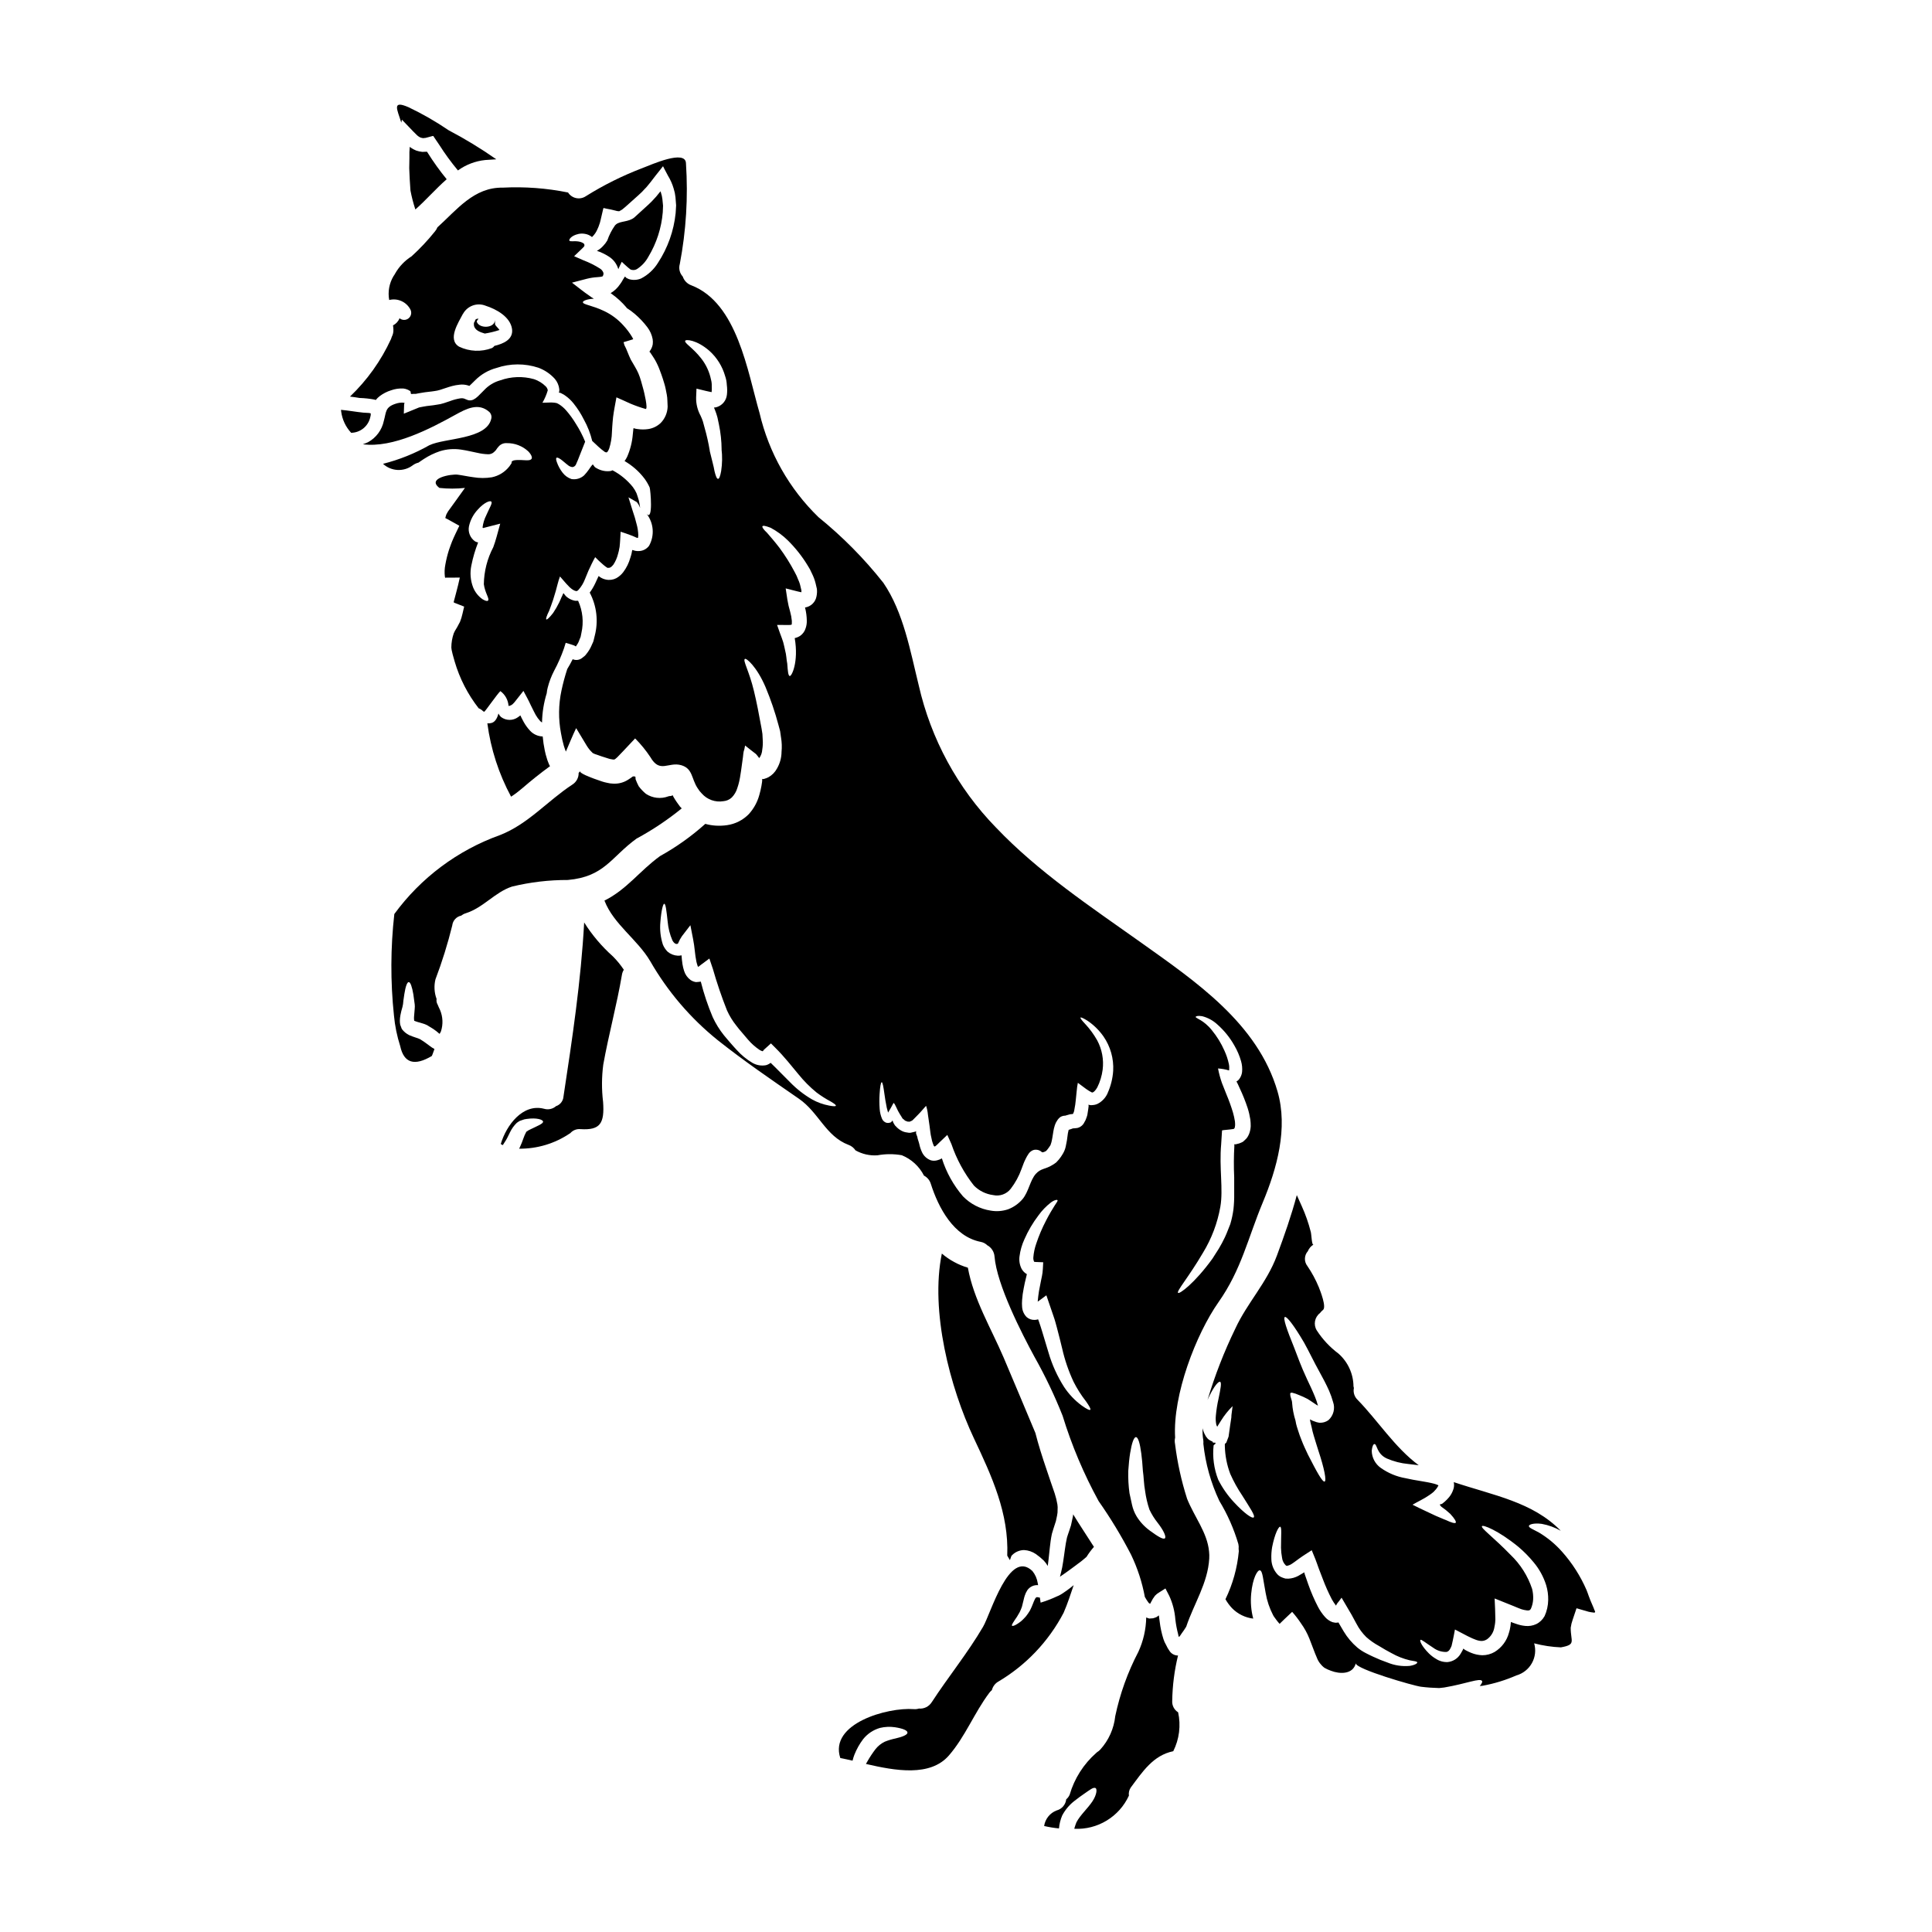 <?xml version="1.0" encoding="UTF-8"?>
<!-- Uploaded to: ICON Repo, www.svgrepo.com, Generator: ICON Repo Mixer Tools -->
<svg fill="#000000" width="800px" height="800px" version="1.1" viewBox="144 144 512 512" xmlns="http://www.w3.org/2000/svg">
 <g>
  <path d="m294.51 377.2c9.695-0.867 11.414-6.051 18.172-10.957h0.004c4.231-2.289 8.242-4.973 11.977-8.008l-0.469-0.496-0.848-1.18c-0.273-0.422-0.57-0.82-0.789-1.238l-0.324-0.594c-0.023 0-0.023 0-0.074 0.047l-0.125 0.098c-0.297 0.148-0.617 0.027-0.941 0.176h0.004c-1.969 0.734-4.172 0.484-5.93-0.676-0.711-0.59-1.352-1.266-1.906-2.008-0.312-0.594-0.586-1.207-0.82-1.832l-0.047-0.691c0-0.027-0.348-0.074-0.375-0.102l-0.219 0.027v-0.004c-0.043 0-0.086 0.008-0.125 0.023l-0.469 0.348c-0.254 0.188-0.516 0.363-0.789 0.52-1.16 0.738-2.519 1.094-3.891 1.02-0.555-0.012-1.102-0.086-1.637-0.223-0.453-0.09-0.902-0.207-1.34-0.348-1.66-0.57-2.699-0.918-4.387-1.66l-0.645-0.324h-0.004c-0.16-0.082-0.316-0.18-0.461-0.285l-0.172-0.125v-0.004c-0.051-0.066-0.094-0.145-0.125-0.223-0.098-0.145-0.121 0.102-0.324 0.246l-0.086 0.105c0.031 1.258-0.613 2.438-1.684 3.102-6.598 4.328-11.703 10.461-19.191 13.383v-0.004c-11.203 4.023-20.945 11.305-27.973 20.91-1.008 8.93-1.043 17.941-0.098 26.879 0.254 2.762 0.812 5.488 1.66 8.133 0.969 4.492 3.762 5.359 8.379 2.606 0.277-0.594 0.449-1.238 0.695-1.836-0.246-0.148-0.57-0.324-0.695-0.422l-0.422-0.301c-0.52-0.371-1.18-0.895-1.609-1.18-0.375-0.246-0.742-0.473-1.117-0.719h0.004c-0.371-0.168-0.75-0.309-1.141-0.422-0.496-0.172-1.043-0.348-1.664-0.617-0.793-0.379-1.484-0.949-2.008-1.66l-0.422-1.117c-0.062-0.344-0.094-0.691-0.098-1.039 0.008-0.5 0.059-1 0.148-1.488 0.145-0.746 0.324-1.484 0.547-2.207 0.066-0.246 0.117-0.496 0.148-0.746 0.023-0.324 0.051-0.645 0.098-0.941 0.074-0.621 0.172-1.18 0.246-1.688 0.324-2.059 0.742-3.223 1.18-3.195 0.438 0.027 0.867 1.234 1.211 3.246 0.074 0.496 0.148 1.066 0.223 1.66 0.051 0.297 0.074 0.594 0.125 0.918h0.008c0.047 0.422 0.047 0.844 0 1.266-0.051 0.668-0.102 1.391-0.176 2.133h-0.004c-0.016 0.297-0.008 0.598 0.031 0.891 0 0.121 0.023 0.148 0.023 0.148 0.148 0.07-0.023-0.051 0.348 0.121l-0.004 0.004c0.406 0.148 0.82 0.273 1.242 0.375 0.617 0.16 1.227 0.375 1.809 0.641 0.547 0.324 1.066 0.668 1.613 0.992 0.586 0.387 1.145 0.816 1.66 1.289 0.016 0.016 0.031 0.023 0.051 0.023 0.023 0 0.098-0.098 0.375-0.668h-0.004c0.598-1.852 0.508-3.859-0.246-5.652-0.246-0.547-0.496-1.02-0.645-1.441-0.266-0.445-0.363-0.973-0.273-1.484-0.617-1.66-0.719-3.465-0.301-5.184 1.773-4.668 3.258-9.438 4.453-14.285 0.141-1.289 1.094-2.34 2.363-2.602 0.352-0.277 0.75-0.488 1.18-0.621 4.723-1.488 7.711-5.578 12.301-7.086 4.852-1.176 9.828-1.762 14.816-1.746z"/>
  <path d="m428.54 564.08c-0.543 0.449-1.137 0.922-1.758 1.367-0.324 0.246-0.691 0.473-1.039 0.719l-0.621 0.395h-0.004c-0.32 0.199-0.66 0.363-1.016 0.496-1.402 0.656-2.848 1.211-4.328 1.66-0.07-0.445-0.121-0.891-0.195-1.34-0.074-0.023-0.148 0-0.195-0.023-0.422-0.074-0.301-0.074-0.395-0.074h-0.004c-0.047-0.02-0.098-0.027-0.148-0.023-0.109 0-0.219 0.043-0.293 0.125-0.16 0.16-0.281 0.355-0.352 0.57-0.152 0.297-0.281 0.602-0.395 0.918-0.246 0.656-0.531 1.305-0.848 1.934-0.324 0.551-0.691 1.074-1.09 1.574-0.395 0.445-0.766 0.82-1.113 1.141-1.441 1.18-2.363 1.512-2.555 1.312s0.422-1.039 1.34-2.406c0.223-0.348 0.445-0.742 0.691-1.18 0.223-0.461 0.422-0.93 0.594-1.414 0.125-0.57 0.277-1.18 0.449-1.812v0.004c0.078-0.387 0.18-0.766 0.301-1.137 0.164-0.52 0.395-1.012 0.691-1.465 0.645-0.922 1.73-1.434 2.852-1.34-0.047-0.246-0.098-0.496-0.098-0.547h-0.004c-0.176-1.172-0.664-2.277-1.41-3.199-6.223-5.949-11.02 11.309-13.09 14.805-4.066 6.941-9.199 13.219-13.586 19.961l-0.004-0.004c-0.723 1.16-2.035 1.812-3.398 1.691-0.438 0.137-0.902 0.188-1.363 0.148-6.965-0.523-22.488 3.816-19.465 12.965 1.016 0.199 2.109 0.422 3.246 0.695 0.121-0.523 0.281-1.035 0.473-1.539 0.582-1.488 1.367-2.891 2.332-4.164 1.141-1.43 2.703-2.473 4.461-2.977 1.316-0.316 2.684-0.375 4.019-0.172 2.059 0.324 3.223 0.82 3.269 1.391 0.047 0.57-1.238 1.137-3.172 1.574-0.98 0.203-1.945 0.492-2.875 0.871-0.945 0.465-1.777 1.137-2.43 1.965-0.773 1.012-1.477 2.07-2.109 3.176-0.148 0.246-0.297 0.496-0.422 0.742 7.812 1.812 17.012 3.449 21.973-2.231 4.359-5.012 6.742-11.332 10.734-16.637v-0.004c0.195-0.25 0.422-0.484 0.668-0.691 0.227-0.902 0.789-1.684 1.574-2.184 7.406-4.352 13.441-10.691 17.43-18.301 1.09-2.496 1.859-4.953 2.676-7.336z"/>
  <path d="m298.81 388.46c-0.844 15.5-3.148 30.824-5.481 46.145v0.004c-0.086 1.16-0.859 2.16-1.969 2.531-0.875 0.766-2.082 1.027-3.199 0.691-5.606-1.441-9.965 4.328-11.453 9.348 0.172 0.098 0.371 0.195 0.543 0.297 0.051-0.098 0.102-0.172 0.148-0.246 0.246-0.371 0.473-0.715 0.695-1.09 0.348-0.543 0.691-1.363 1.09-2.133l0.004-0.004c0.441-0.906 1.035-1.727 1.758-2.43 0.25-0.191 0.516-0.363 0.789-0.52l0.645-0.223c0.375-0.16 0.773-0.258 1.18-0.297 2.727-0.395 4.387 0.195 4.363 0.742-0.023 0.547-1.465 1.09-3.496 2.082l0.004 0.004c-0.23 0.09-0.449 0.215-0.645 0.367l-0.301 0.199c-0.074 0.047-0.047 0.098-0.074 0.145v0.004c-0.27 0.484-0.492 0.992-0.668 1.516-0.293 0.859-0.633 1.703-1.016 2.527-0.051 0.098-0.125 0.199-0.172 0.301l-0.004-0.004c4.809 0.051 9.512-1.367 13.488-4.066h0.051c0.676-0.805 1.707-1.223 2.754-1.117 5.231 0.324 6.394-1.512 5.977-7.266h-0.004c-0.391-3.269-0.375-6.574 0.055-9.84 1.438-8.004 3.594-15.844 4.957-23.852h-0.004c0.082-0.457 0.25-0.895 0.496-1.285-0.852-1.273-1.82-2.461-2.902-3.543-2.945-2.625-5.508-5.648-7.609-8.988z"/>
  <path d="m454.65 594.78c0.062-4.062 0.578-8.105 1.539-12.051-0.91 0.008-1.762-0.453-2.258-1.215-0.359-0.504-0.664-1.043-0.918-1.609-0.293-0.484-0.523-1-0.691-1.539-0.477-1.504-0.809-3.047-0.992-4.613-0.074-0.57-0.148-1.141-0.223-1.66-0.184 0.148-0.375 0.289-0.574 0.422-0.309 0.141-0.633 0.258-0.961 0.344l-0.992 0.074c-0.281-0.074-0.555-0.176-0.82-0.293-0.055 3.152-0.766 6.258-2.086 9.121-2.812 5.371-4.871 11.105-6.121 17.035-0.348 3.301-1.734 6.402-3.965 8.855-0.246 0.27-0.531 0.504-0.848 0.691-0.066 0.074-0.141 0.141-0.223 0.199-3.348 2.941-5.789 6.777-7.039 11.059-0.203 0.48-0.516 0.906-0.918 1.238-0.156 1.422-1.172 2.594-2.555 2.953-1.762 0.676-3.019 2.25-3.297 4.117 1.293 0.305 2.609 0.516 3.934 0.641 0.102-1.176 0.387-2.332 0.848-3.422 0.77-1.457 1.836-2.742 3.125-3.769 1.062-0.844 1.969-1.488 2.723-2.008 1.488-1.016 2.363-1.758 2.953-1.512 0.496 0.172 0.422 1.711-0.789 3.543-1.207 1.832-3.269 3.668-4.238 5.555-0.172 0.52-0.371 0.918-0.52 1.512 0.004 0.066-0.004 0.137-0.023 0.199 3.012 0.145 5.996-0.613 8.57-2.18 2.574-1.566 4.625-3.863 5.883-6.602-0.113-0.754 0.062-1.527 0.496-2.156 3.102-4.164 5.926-8.531 11.258-9.621 1.602-3.188 2.055-6.828 1.289-10.312-1.031-0.633-1.633-1.785-1.566-2.996z"/>
  <path d="m411.06 556.47 0.172 0.301c0.125 0.195 0.246 0.422 0.395 0.668 0.051-0.047 0.051-0.098 0.074-0.172l0.098-0.273 0.148-0.422 0.051-0.148 0.023-0.051c0-0.023 0-0.023 0.172-0.219l0.004-0.004c0.848-0.871 2.012-1.363 3.223-1.367 1.102 0.066 2.164 0.426 3.074 1.043 0.75 0.52 1.457 1.102 2.113 1.738 0.406 0.434 0.766 0.918 1.066 1.434 0-0.098 0.023-0.148 0.023-0.246 0.273-1.934 0.422-4.066 0.742-6.422 0.074-0.594 0.195-1.18 0.324-1.836l0.297-0.992 0.246-0.789 0.523-1.613 0.32-1.512h-0.004c0.105-0.48 0.148-0.973 0.129-1.461 0.043-0.48 0.023-0.965-0.051-1.438-0.168-0.992-0.406-1.969-0.719-2.926-0.719-2.109-1.441-4.144-2.082-6.102-1.238-3.621-2.281-6.941-3.027-9.895-2.824-6.668-5.578-13.363-8.406-19.961-3.344-7.809-7.981-15.473-9.492-23.852-2.535-0.75-4.887-2.023-6.898-3.742-3.121 15.25 2.156 35.508 8.504 48.969 4.723 10.016 9.297 19.887 8.828 31.094h0.004c0.035 0.066 0.078 0.133 0.125 0.195z"/>
  <path d="m429.73 558.36c0.547-0.395 1.113-0.82 1.512-1.18 0.246-0.195 0.473-0.395 0.695-0.594 0.586-0.938 1.242-1.824 1.969-2.652-1.812-2.879-3.746-5.703-5.512-8.629h0.004c-0.012 0.324-0.062 0.648-0.152 0.965-0.148 0.668-0.297 1.316-0.422 1.969l-0.57 1.734-0.297 0.867-0.199 0.645c-0.102 0.473-0.199 0.969-0.297 1.488-0.352 2.109-0.57 4.289-0.969 6.398-0.172 0.844-0.375 1.66-0.594 2.477 1.09-0.742 2.156-1.488 3.148-2.231 0.594-0.438 1.137-0.836 1.684-1.258z"/>
  <path d="m242.13 254.54c0.105-0.32 0.148-0.656 0.125-0.992-0.121-0.008-0.238-0.043-0.348-0.098-0.543-0.051-1.09-0.051-1.633-0.098-1.969-0.199-3.938-0.57-5.902-0.742l-0.004-0.004c0.031 0.156 0.051 0.316 0.051 0.473 0.273 2.086 1.184 4.031 2.606 5.578v0.039c2.465-0.02 4.586-1.746 5.106-4.156z"/>
  <path d="m257.16 184.2c-0.422 0-0.82 0.027-1.238 0.051-0.551-0.055-1.094-0.172-1.613-0.348-0.477-0.195-0.934-0.434-1.363-0.719-0.148-0.098-0.172-0.121-0.172-0.148l-0.027-0.023-0.074-0.098c-0.023 0-0.07 0.074-0.098 0.148l-0.027 0.461-0.051 0.789v1.609c0 0.867-0.023 1.785-0.047 2.652 0.074 1.969 0.172 3.938 0.324 5.902 0.309 1.637 0.723 3.25 1.238 4.836 0.023 0.074 0.047 0.121 0.07 0.195l0.027-0.023c2.629-2.305 5.328-5.406 8.266-7.984-1.84-2.254-3.539-4.617-5.082-7.086-0.035-0.059-0.078-0.117-0.125-0.172v-0.043z"/>
  <path d="m250.51 175.71c0.965 1.016 1.969 2.059 3 3.125l0.789 0.789c0.199 0.215 0.422 0.406 0.668 0.57 0.184 0.129 0.383 0.23 0.594 0.301 0.188 0.051 0.379 0.094 0.57 0.121l0.348-0.047h0.172l0.523-0.125 1.113-0.301c0.172-0.023 0.395-0.145 0.547-0.098l0.324 0.496c0.395 0.594 0.789 1.18 1.211 1.785 1.516 2.387 3.184 4.672 4.988 6.844 2.121-1.535 4.609-2.484 7.215-2.758 0.941-0.074 1.934-0.148 2.949-0.195-4.047-2.836-8.266-5.406-12.641-7.703-3.379-2.305-6.93-4.344-10.625-6.102-4.535-1.969-2.949 0.668-1.91 4.09 0.039-0.273 0.113-0.543 0.164-0.793z"/>
  <path d="m288.92 344.97c-0.223-0.684-0.406-1.379-0.547-2.082-0.258-1.227-0.441-2.469-0.551-3.719-1.258-0.035-2.453-0.57-3.32-1.488-0.676-0.719-1.258-1.52-1.734-2.383-0.348-0.617-0.867-1.684-0.844-1.684h-0.047s-0.375 0.297-0.598 0.445c-1.352 0.977-3.184 0.957-4.512-0.051-0.277-0.262-0.504-0.574-0.668-0.918-0.246 0.945-0.742 2.156-1.762 2.481h-0.004c-0.379 0.117-0.781 0.16-1.18 0.125 0.902 6.805 3.031 13.391 6.289 19.434 1.016-0.66 1.984-1.391 2.902-2.18 2.406-2.082 4.859-4.043 7.414-5.902l-0.199-0.348-0.246-0.598c-0.148-0.387-0.312-0.785-0.395-1.133z"/>
  <path d="m275.18 228.75c0 2.332-4.328 2.43-4.859 0.422 0.129-0.254 0.297-0.488 0.496-0.695-0.324-0.062-0.656 0.051-0.871 0.297-0.012 0.102-0.039 0.203-0.074 0.301-0.102 0.148-0.191 0.305-0.273 0.469-0.023 0.223-0.023 0.445 0 0.668 0.172 1.266 1.574 1.812 2.879 2.184 1.32-0.207 2.621-0.523 3.891-0.945-0.395-0.617-1.18-1.18-1.18-1.574z"/>
  <path d="m257.8 261.98c-3.859 2.191-7.996 3.852-12.297 4.938 2.168 2.008 5.461 2.184 7.836 0.422 0.465-0.355 1.004-0.609 1.574-0.746 0.473-0.324 0.945-0.668 1.465-0.992 1.312-0.852 2.727-1.535 4.215-2.031 1.805-0.559 3.711-0.703 5.582-0.422 1.711 0.246 3.078 0.621 4.266 0.844v-0.004c0.957 0.23 1.938 0.363 2.922 0.395 0.57 0.02 1.121-0.188 1.539-0.57l0.496-0.496c0.23-0.371 0.496-0.719 0.789-1.039 0.543-0.594 1.332-0.902 2.133-0.844 2.102-0.027 4.137 0.754 5.68 2.184 0.891 0.941 1.113 1.684 0.844 2.008-0.301 0.395-1.043 0.395-2.012 0.324-0.969-0.07-2.699-0.121-3.047 0.246-0.145 0.047-0.234 0.195-0.199 0.344-0.023 0.125 0.051 0.098-0.074 0.301-0.125 0.199-0.348 0.52-0.543 0.789l-0.004-0.004c-1.152 1.465-2.785 2.477-4.613 2.856-1.641 0.266-3.316 0.258-4.957-0.023-1.512-0.199-2.953-0.523-4.117-0.668-1.633-0.223-8.328 0.918-4.809 3.519v-0.004c2.242 0.238 4.5 0.238 6.746 0l-2.652 3.695c-0.621 0.844-1.215 1.684-1.812 2.504-0.148 0.301-0.348 0.547-0.473 0.844s-0.172 0.621-0.273 0.918c0 0.023 0.148 0.098 0.148 0.098 0.422 0.199 0.844 0.426 1.211 0.645 0.789 0.449 1.574 0.895 2.363 1.316-0.668 1.414-1.414 2.902-1.969 4.266h0.004c-0.105 0.234-0.195 0.473-0.273 0.715l-0.172 0.473-0.359 1.016c-0.395 1.262-0.711 2.543-0.941 3.844-0.207 1.035-0.25 2.098-0.125 3.148 0.074 0.352 0.121 0.496 0.121 0.395l0.027-0.098h1.262c0.844 0 1.684-0.023 2.555-0.023-0.223 1.141-0.645 2.727-0.969 3.992-0.223 0.82-0.422 1.637-0.645 2.43-0.023 0.125-0.023 0.199 0.352 0.324l2.406 0.945-0.449 1.934v-0.008c-0.156 0.719-0.375 1.422-0.645 2.106-0.246 0.473-0.496 0.922-0.742 1.391l-0.594 0.992h-0.004c-0.09 0.23-0.195 0.453-0.32 0.668-0.418 1.203-0.637 2.473-0.641 3.746 0.047 0.273 0.023 0.395 0.098 0.742l0.246 1.062c0.172 0.668 0.348 1.316 0.543 1.938 1.316 4.488 3.473 8.688 6.352 12.371 0.445 0.176 0.848 0.445 1.18 0.789 0.105 0.035 0.203 0.082 0.293 0.145 0.199 0 3.449-4.723 4.289-5.481l0.004 0.004c1.262 0.93 2.051 2.367 2.156 3.934 0.918-0.098 1.391-0.742 2.008-1.539 0.617-0.797 1.289-1.609 1.938-2.453 0.641 1.238 1.34 2.43 1.969 3.84 0.789 1.574 0.891 1.812 1.285 2.531v0.004c0.332 0.578 0.727 1.117 1.18 1.609 0.137 0.16 0.305 0.289 0.496 0.375 0.047-2.625 0.465-5.231 1.242-7.738 0.043-0.52 0.137-1.035 0.273-1.539 0.387-1.512 0.945-2.977 1.66-4.363 1.031-1.91 1.91-3.902 2.625-5.949l0.473-1.512 1.488 0.445c0.273 0.074 0.52 0.172 0.789 0.273l0.32 0.199h-0.004c0.031 0.016 0.066 0.023 0.102 0.023 0.027-0.004 0.051-0.027 0.051-0.051l0.172-0.273c0.305-0.414 0.539-0.871 0.695-1.363 0.098-0.277 0.219-0.57 0.348-0.848 0.051-0.324 0.121-0.641 0.195-0.992v0.004c0.66-2.871 0.355-5.875-0.863-8.555h-0.789c-0.758-0.137-1.473-0.453-2.086-0.918l-0.32-0.273-0.102-0.102-0.172-0.219c-0.141-0.152-0.266-0.316-0.371-0.496-0.172 0.047-0.277 0.496-0.422 0.789l-0.125 0.223-0.195 0.469c-0.148 0.324-0.301 0.645-0.422 0.945-0.477 0.98-1.023 1.926-1.637 2.828-1.066 1.34-1.613 1.812-1.785 1.684-0.172-0.125 0.051-0.867 0.742-2.277 0.277-0.742 0.645-1.688 1.043-2.879 0.223-0.719 0.445-1.512 0.719-2.383 0.32-1.113 0.641-2.625 1.113-3.84 0.52 0.594 1.066 1.215 1.637 1.887 0.297 0.297 0.594 0.617 0.918 0.965v-0.004c0.156 0.156 0.32 0.297 0.496 0.422l0.324 0.223v0.004c0.281 0.195 0.602 0.328 0.941 0.391 0.223-0.051 0.246 0 0.57-0.324v0.004c0.75-0.836 1.34-1.801 1.734-2.852 0.301-0.742 0.594-1.488 0.918-2.231 0.547-1.18 1.141-2.457 1.785-3.598 1.285 1.316 3.32 3.125 3.445 2.824 0.395 0.051 0.789-0.098 1.367-0.82v0.004c0.57-0.863 0.988-1.82 1.238-2.828 0.09-0.273 0.164-0.555 0.223-0.84 0.027-0.121 0.051-0.273 0.074-0.422l0.125-0.617c0.148-1.289 0.195-2.68 0.273-4.043 0.918 0.297 1.812 0.594 2.777 0.965 0.469 0.148 1.039 0.449 1.461 0.621 0.098 0.031 0.195 0.055 0.297 0.074 0.023 0 0.051-0.027 0.074-0.051l0.023-0.121c0.035-0.184 0.051-0.363 0.055-0.547-0.031-1.059-0.195-2.109-0.496-3.125l-0.422-1.574-0.594-1.836c-0.352-1.141-0.719-2.332-1.094-3.519l2.207 1.262v0.004c0.375 0.445 0.668 0.957 0.863 1.512v-0.125c-0.074-0.641-0.191-1.277-0.344-1.906-0.195-0.668-0.371-1.215-0.594-1.836-0.266-0.578-0.59-1.129-0.969-1.637-1.473-1.836-3.309-3.348-5.394-4.441-0.246 0.148-0.531 0.227-0.816 0.227-0.719 0.062-1.445-0.016-2.133-0.227-0.602-0.188-1.168-0.461-1.688-0.812l-0.172-0.199-0.375-0.52c-0.172-0.023-0.297 0.297-0.496 0.496l-0.148 0.195-0.422 0.621c-0.387 0.555-0.816 1.082-1.285 1.574-0.91 0.82-2.144 1.176-3.352 0.965-0.941-0.32-1.762-0.914-2.359-1.711-0.637-0.824-1.141-1.742-1.488-2.727-0.223-0.621-0.277-1.02-0.125-1.18 0.148-0.16 0.57 0 1.141 0.395 0.57 0.395 1.316 1.117 2.133 1.711 0.297 0.191 0.637 0.312 0.992 0.348 0.383-0.059 0.715-0.297 0.887-0.648 0.082-0.219 0.176-0.43 0.277-0.641l0.273-0.621c0.148-0.371 0.301-0.766 0.445-1.141 0.449-1.18 0.945-2.43 1.465-3.691h-0.004c-0.664-1.637-1.477-3.203-2.426-4.688-0.773-1.293-1.664-2.516-2.656-3.648-0.523-0.59-1.121-1.105-1.785-1.535-0.16-0.102-0.324-0.191-0.496-0.273-0.098-0.023-0.121-0.074-0.273-0.098l-0.594-0.098c-0.504-0.051-1.008-0.059-1.516-0.023-0.52 0.023-1.039 0.023-1.574 0.047 0.605-1.039 1.082-2.148 1.418-3.301-0.066-0.383-0.25-0.738-0.523-1.016-0.875-0.875-1.945-1.539-3.121-1.93-2.953-0.832-6.09-0.719-8.977 0.316-1.602 0.449-3.051 1.324-4.191 2.531l-1.113 1.117-0.621 0.617h-0.004c-0.348 0.344-0.746 0.625-1.18 0.844-0.426 0.199-0.906 0.254-1.367 0.148-0.469-0.148-0.891-0.371-1.113-0.445-0.297-0.082-0.609-0.098-0.918-0.051-0.941 0.141-1.863 0.383-2.754 0.723-0.523 0.172-1.066 0.348-1.613 0.543-0.621 0.207-1.262 0.348-1.91 0.422-1.316 0.246-2.453 0.277-3.496 0.496l-0.789 0.148c-0.148 0.051-0.223 0.023-0.449 0.098l-0.789 0.324c-1.066 0.449-2.133 0.871-3.223 1.316l0.074-2.231c0-0.543 0.047-0.324 0.07-0.445 0.023-0.121 0.027-0.051 0.051-0.172-0.023 0-0.023-0.051-0.074-0.027-0.051 0.023-0.172-0.047-0.297-0.047l0.008-0.004c-0.684-0.035-1.367 0.066-2.012 0.293-2.824 0.918-2.453 2.207-3.121 4.539-0.5 2.41-2.031 4.477-4.191 5.656-0.445 0.195-0.918 0.395-1.363 0.543 8.004 1.066 18-4.215 24.422-7.762 3-1.66 6.223-3.371 9.102-0.789 0.477 0.473 0.668 1.164 0.496 1.812-1.254 5.504-12.289 5.031-16.379 6.988zm17.82 24.227c-0.246 0.941-0.57 1.887-0.895 2.801v0.004c-1.598 3.027-2.453 6.391-2.504 9.816 0.324 2.363 1.574 3.844 1.113 4.328-0.195 0.227-0.691 0.102-1.488-0.371h0.004c-1.098-0.777-1.949-1.852-2.457-3.098-0.727-1.871-0.891-3.914-0.469-5.879 0.414-2.066 1.008-4.09 1.781-6.051-0.273-0.051-0.539-0.145-0.785-0.27-1.301-0.891-1.945-2.469-1.637-4.016 0.363-1.656 1.168-3.18 2.328-4.414 1.711-1.934 3.348-2.527 3.621-2.082 0.273 0.445-0.473 1.539-1.363 3.57l0.004-0.004c-0.516 1.02-0.852 2.117-0.992 3.25 0.047 0.125 0.148 0.176 0.219 0.148 0.07-0.027 0.051-0.023 0.074-0.047h0.051l0.273-0.074 0.668-0.172 3.398-0.871z"/>
  <path d="m498.69 573.97c-0.023-0.051-0.023-0.051-0.047-0.023-0.023 0.027-0.055 0.023 0.047 0.023z"/>
  <path d="m308.78 213.38c0.449 0.422 0.871 0.844 1.391 1.285 0.277 0.223 0.473 0.426 0.844 0.695l-0.004 0.004c0.121 0.078 0.254 0.129 0.395 0.152 0.453 0.109 0.93 0.047 1.34-0.176 1.293-0.816 2.352-1.953 3.078-3.297 2.164-3.582 3.469-7.613 3.816-11.781 0.023-0.566 0.047-1.18 0.074-1.758-0.051-0.57-0.125-1.18-0.176-1.758v-0.004c-0.07-0.59-0.203-1.172-0.395-1.734-0.027-0.094-0.062-0.184-0.102-0.273-0.047-0.102-0.07 0.047-0.098 0.074l-0.641 0.789h-0.004c-0.238 0.324-0.504 0.629-0.785 0.918-0.551 0.629-1.137 1.227-1.758 1.785-1.18 1.09-2.406 2.203-3.672 3.344-1.488 1.215-3.644 0.895-4.781 1.785l-0.004 0.004c-0.105 0.086-0.207 0.176-0.297 0.273-0.875 1.234-1.57 2.586-2.059 4.016-0.293 0.504-0.645 0.969-1.043 1.387-0.484 0.551-1.066 1.016-1.711 1.367 1.082 0.359 2.113 0.852 3.074 1.465 1.266 0.762 2.191 1.977 2.602 3.394 0.297-0.668 0.594-1.359 0.914-1.957z"/>
  <path d="m566.55 570.7c-0.195-0.52-0.422-1.09-0.691-1.684-0.273-0.594-0.547-1.289-0.844-2.106-0.223-0.57-0.324-0.992-0.57-1.539-1.609-3.715-3.805-7.148-6.5-10.168-1.762-1.988-3.816-3.695-6.098-5.059-1.633-0.895-2.699-1.262-2.676-1.734 0-0.371 1.18-0.867 3.422-0.57h-0.004c1.77 0.324 3.473 0.945 5.035 1.832-7.477-7.66-17.777-9.348-28.363-12.891 0.152 0.707 0.094 1.438-0.18 2.106-0.242 0.688-0.602 1.324-1.062 1.887-0.359 0.434-0.754 0.84-1.18 1.211-0.219 0.176-0.422 0.324-0.617 0.496-0.195 0.172-0.074 0.027-0.148 0.074v0.004c-0.16 0.027-0.32 0.07-0.473 0.125-0.098 0.098 0.074 0.273 0.348 0.594h-0.004c0.844 0.574 1.641 1.211 2.383 1.91 1.18 1.262 1.66 2.133 1.441 2.363-0.219 0.227-1.18-0.051-2.582-0.719-0.789-0.273-1.574-0.691-2.625-1.09-1.637-0.789-3.938-1.812-6.227-2.977 1.238-0.742 3.078-1.574 4.465-2.555l-0.004-0.004c0.34-0.219 0.664-0.457 0.969-0.719 0.152-0.113 0.285-0.246 0.395-0.395 0.258-0.25 0.488-0.523 0.691-0.82 0.133-0.188 0.25-0.387 0.348-0.594-0.023-0.051 0-0.027-0.145-0.125-0.316-0.137-0.641-0.254-0.969-0.348-2.254-0.594-5.117-0.871-7.59-1.465-2.363-0.406-4.609-1.34-6.57-2.727-1.492-1.051-2.391-2.758-2.402-4.586 0.121-1.215 0.469-1.785 0.742-1.734 0.691 0 0.52 2.602 3.297 3.84h0.004c1.793 0.777 3.703 1.262 5.652 1.441 0.867 0.121 1.781 0.219 2.754 0.324-6.297-4.637-10.934-11.953-16.188-17.32-0.852-0.809-1.227-1.996-0.992-3.148-0.027-0.148-0.074-0.273-0.102-0.422h-0.004c-0.031-3.328-1.48-6.484-3.977-8.688-2.266-1.691-4.215-3.773-5.75-6.144-0.945-1.52-0.578-3.508 0.84-4.59 0.227-0.309 0.488-0.582 0.789-0.82 1.016-0.742-0.695-5.059-1.094-6.051-0.812-1.965-1.824-3.844-3.023-5.602-0.918-1.172-0.863-2.828 0.121-3.938 0.301-0.738 0.832-1.355 1.516-1.758-0.496 0.297-0.523-2.508-0.742-3.375h-0.004c-0.59-2.328-1.387-4.602-2.379-6.793-0.395-0.918-0.844-1.91-1.316-2.93-1.438 5.406-3.32 10.762-5.281 16.043-2.676 7.215-7.871 12.523-11.02 19.34v0.004c-2.965 6.094-5.426 12.422-7.363 18.914 0.172-0.422 0.371-0.816 0.547-1.18 1.262-2.555 2.363-3.84 2.797-3.644 0.438 0.195 0.125 1.836-0.422 4.465-0.34 1.492-0.578 3.008-0.715 4.535-0.078 0.781-0.035 1.566 0.121 2.332 0.059 0.199 0.141 0.391 0.25 0.57l0.328-0.543 0.691-1.094c0.863-1.391 1.887-2.672 3.051-3.82l-0.297 2.305-0.027 0.375v0.246l-0.098 0.691-0.223 1.465c-0.145 0.992-0.273 1.969-0.422 3l-0.594 1.574-0.395 0.371v0.551c0.059 2.527 0.543 5.023 1.441 7.387 0.887 2 1.949 3.914 3.172 5.727 2.035 3.273 3.543 5.406 3.027 5.801-0.395 0.352-2.457-1.039-5.207-4.016v0.004c-1.676-1.793-3.086-3.812-4.191-6.004-1.129-2.891-1.547-6.012-1.215-9.094l0.496-0.449v-0.238l-0.496-0.023-0.219-0.074-0.098-0.121c0.047-0.148 0-0.148-0.027-0.148l-0.004-0.004c-0.039 0-0.078-0.008-0.113-0.023-0.074-0.027 0 0.047-0.195-0.074h-0.004c-0.195-0.09-0.387-0.199-0.57-0.32-0.254-0.184-0.469-0.41-0.645-0.672-0.145-0.16-0.262-0.348-0.348-0.547-0.328-0.566-0.566-1.188-0.695-1.832-0.059 1.043 0.004 2.094 0.176 3.125 0.043 0.328 0.051 0.66 0.023 0.992 0.555 5.25 1.984 10.371 4.242 15.148 2.16 3.57 3.856 7.41 5.031 11.414 0.098 0.414 0.121 0.84 0.074 1.266 0.031 0.211 0.047 0.43 0.051 0.645-0.406 4.418-1.605 8.727-3.543 12.719 0.48 0.855 1.062 1.648 1.734 2.363 1.504 1.543 3.488 2.523 5.629 2.777-0.57-2.148-0.754-4.383-0.543-6.594 0.395-4.215 1.684-6.32 2.305-6.199 0.742 0.125 0.844 2.434 1.535 6.027v-0.004c0.348 2.043 1.012 4.019 1.969 5.856 0.246 0.496 0.645 0.895 0.941 1.363v-0.004c0.242 0.332 0.508 0.645 0.789 0.945l0.273-0.277 0.969-0.941c0.691-0.645 1.391-1.289 2.082-1.969l-0.004 0.004c0.859 0.969 1.648 1.996 2.363 3.078 0.895 1.242 1.637 2.59 2.203 4.016 0.348 0.895 0.719 1.836 1.066 2.777 0.301 0.82 0.594 1.535 0.895 2.231 0.402 1.086 1.109 2.031 2.035 2.731 0.551 0.316 1.129 0.578 1.73 0.785 2.305 0.895 5.805 1.016 6.574-1.969 0 1.512 15.301 5.953 17.281 6.199 1.598 0.199 3.203 0.312 4.809 0.348 0.445-0.047 0.918-0.098 1.34-0.148 5.875-0.992 9.543-2.625 10.039-1.707 0.125 0.219-0.098 0.691-0.617 1.316l0.789-0.074v-0.004c3.062-0.562 6.051-1.477 8.902-2.727 1.758-0.496 3.246-1.676 4.133-3.273 0.887-1.594 1.098-3.481 0.59-5.234 2.316 0.609 4.691 0.969 7.086 1.066 4.141-0.742 2.578-1.539 2.602-5.207 0.098-0.727 0.273-1.441 0.523-2.133l1.016-3.023 3.172 0.918c0.441 0.102 0.891 0.176 1.344 0.223 0.047 0 0.098 0.023 0.145 0.023 0.062 0.012 0.129-0.008 0.176-0.051 0.047-0.043 0.074-0.109 0.07-0.172 0.027-0.023 0.027-0.051 0.027-0.098-0.043-0.125-0.105-0.242-0.184-0.348zm-82.047-77.68c0.496-0.246 2.453 2.277 5.082 6.769 1.238 2.203 2.676 5.254 4.164 7.906 0.82 1.488 1.688 3.102 2.481 4.883v0.004c0.414 0.957 0.766 1.941 1.043 2.949 0.613 1.715 0.121 3.629-1.238 4.836-0.707 0.5-1.566 0.738-2.43 0.668-0.453-0.062-0.895-0.188-1.316-0.371-0.277-0.074-0.543-0.191-0.785-0.344-0.055-0.02-0.102-0.043-0.148-0.078l-0.051-0.051c-0.074-0.121-0.074 0-0.121 0.051v0.023l0.023 0.301c0.031 0.191 0.07 0.383 0.121 0.57 0.074 0.371 0.172 0.738 0.277 1.113 0.141 0.738 0.324 1.465 0.543 2.18 0.395 1.391 0.844 2.703 1.215 3.938 1.613 4.832 2.231 8.109 1.66 8.266-0.57 0.156-2.059-2.555-4.414-7.168-0.547-1.18-1.18-2.453-1.734-3.938-0.301-0.719-0.57-1.488-0.82-2.281-0.125-0.422-0.273-0.82-0.395-1.238h0.004c-0.07-0.211-0.129-0.426-0.172-0.641l-0.172-0.895c-0.48-1.516-0.781-3.082-0.895-4.664 0-0.742-0.496-1.512-0.496-2.277v-0.301c0-0.098 0.473-0.219 0.594-0.121l0.789 0.219 1.062 0.426c0.703 0.273 1.391 0.586 2.059 0.941 0.742 0.422 1.613 1.066 2.406 1.574h-0.004c0.18 0.113 0.371 0.207 0.57 0.27-0.023-0.012-0.051-0.027-0.074-0.047 0-0.027 0.051-0.027 0.051-0.027h-0.125c-0.207-0.793-0.469-1.574-0.785-2.328-0.645-1.609-1.414-3.195-2.133-4.723-1.574-3.371-2.481-5.977-3.422-8.402-1.902-4.672-2.961-7.734-2.414-7.992zm33.062 92.461c-2 0.18-4.016-0.129-5.875-0.895-1.266-0.438-2.508-0.941-3.719-1.512-0.668-0.324-1.262-0.57-2.031-0.992-0.797-0.406-1.543-0.898-2.234-1.465-1.434-1.223-2.656-2.672-3.621-4.289-0.445-0.766-0.918-1.574-1.391-2.363h-0.023c-0.074 0.023-0.172 0.023-0.246 0.051-0.164 0.02-0.328 0.027-0.496 0.027-0.273-0.051-0.617-0.098-0.867-0.172l0.004-0.004c-0.738-0.285-1.395-0.746-1.914-1.336-0.73-0.812-1.352-1.715-1.859-2.684-0.996-1.918-1.859-3.91-2.578-5.949-0.348-0.965-0.668-1.934-0.992-2.852-0.051-0.246 0-0.172-0.023-0.324-0.172 0.023 0.219-0.195-1.637 0.895-0.809 0.441-1.707 0.695-2.629 0.746-0.262 0.004-0.527-0.004-0.789-0.027-0.277-0.07-0.547-0.172-0.82-0.273h0.004c-0.48-0.172-0.914-0.449-1.27-0.816-1.027-1.117-1.613-2.57-1.637-4.09-0.039-1.055 0.027-2.109 0.203-3.148 0.719-3.644 1.734-5.481 2.133-5.406 0.469 0.102 0.219 2.207 0.219 5.582v-0.004c0.023 0.883 0.113 1.762 0.277 2.629 0.086 0.77 0.438 1.488 0.992 2.031 0.098 0.074 0.219 0.148 0.273 0.098 0.051-0.051 0.051 0 0.098 0.051l0.148-0.074c0.383-0.086 0.742-0.246 1.066-0.473 0.473-0.297 0.742-0.52 1.969-1.414 1.016-0.742 2.156-1.438 3.32-2.203 0.324 0.789 0.645 1.574 0.969 2.363 0.324 0.789 0.641 1.812 0.918 2.531 0.348 0.867 0.668 1.785 1.039 2.703 0.691 1.848 1.492 3.652 2.402 5.402 0.324 0.594 0.699 1.156 1.117 1.688 0.086-0.242 0.211-0.469 0.371-0.672l0.375-0.469 0.719-0.969c0.891 1.535 1.781 3.051 2.676 4.562 0.422 0.789 0.844 1.574 1.262 2.332h0.004c0.676 1.312 1.555 2.508 2.606 3.543 1.027 0.914 2.16 1.707 3.367 2.359 1.18 0.719 2.281 1.367 3.297 1.887h0.004c1.52 0.867 3.156 1.508 4.859 1.91 1.18 0.246 1.91 0.246 1.969 0.547 0.113 0.215-0.555 0.711-1.996 0.938zm35.73-13.141v-0.004c-0.5 0.906-1.273 1.637-2.207 2.082-0.891 0.41-1.875 0.57-2.848 0.473-0.781-0.074-1.547-0.242-2.285-0.496l-1.016-0.348-0.496-0.199h-0.047v0.148l-0.051 0.375c-0.008 0.266-0.039 0.527-0.098 0.789-0.074 0.512-0.191 1.02-0.352 1.512-0.559 2.137-1.926 3.969-3.812 5.117-0.996 0.574-2.125 0.875-3.277 0.867-0.992-0.035-1.977-0.246-2.898-0.621-0.402-0.16-0.797-0.344-1.18-0.547l-0.523-0.273c0-0.023-0.047-0.047-0.047-0.047-0.098-0.074-0.223-0.199-0.348-0.277l-0.148 0.324-0.125 0.246-0.469 0.82h-0.004c-0.727 1.234-2 2.043-3.422 2.184-1.09 0.043-2.164-0.25-3.074-0.844-0.688-0.395-1.32-0.879-1.887-1.438-1.969-1.969-2.504-3.398-2.254-3.598 0.246-0.199 1.367 0.789 3.426 2.109h-0.004c1.012 0.746 2.242 1.129 3.496 1.094 0.469-0.121 0.789-0.422 1.09-1.066 0.074-0.195 0.148-0.273 0.246-0.543 0.098-0.449 0.195-0.871 0.301-1.316 0.219-0.871 0.371-1.969 0.594-3.027 5.328 2.824 6.793 3.644 8.477 2.606h0.004c0.969-0.688 1.652-1.715 1.91-2.879 0.082-0.344 0.148-0.691 0.199-1.043 0.035-0.176 0.059-0.359 0.07-0.543l0.051-0.789c-0.023-1.812-0.098-3.719-0.195-5.578 1.684 0.668 3.344 1.363 5.059 2.031l1.262 0.523 0.789 0.297v0.004c0.441 0.145 0.898 0.242 1.359 0.297 0.254 0.062 0.523 0.047 0.77-0.051 0.125-0.023 0.199-0.121 0.375-0.371h-0.004c0.348-0.781 0.547-1.621 0.598-2.477 0.047-0.938-0.047-1.871-0.273-2.781-1.137-3.43-3.094-6.527-5.703-9.023-4.516-4.66-7.957-7.086-7.59-7.613 0.246-0.422 4.238 1.066 9.625 5.457 1.469 1.234 2.82 2.606 4.039 4.086 1.508 1.785 2.644 3.852 3.348 6.078 0.387 1.277 0.57 2.606 0.543 3.938-0.023 1.496-0.355 2.973-0.98 4.332z"/>
  <path d="m458.57 541.12c-1.504-4.711-2.566-9.551-3.172-14.457-0.117-0.559-0.109-1.133 0.023-1.684-0.668-11.309 5.531-27.398 11.504-35.906 6.051-8.582 7.785-16.961 11.707-26.371 3.766-9.023 6.769-19.711 3.918-29.48-5.231-18-21.695-29.125-36.25-39.496-13.191-9.371-27.16-18.645-38.355-30.426h-0.004c-10.164-10.438-17.246-23.48-20.469-37.688-2.231-9.023-4.016-19.312-9.371-27.16-5.066-6.41-10.828-12.238-17.18-17.383-7.75-7.512-13.176-17.094-15.629-27.602-3.195-11.02-5.902-29.18-18.074-33.852-1.078-0.383-1.922-1.242-2.281-2.328-0.828-0.891-1.129-2.152-0.785-3.32 1.676-8.781 2.227-17.738 1.637-26.656-0.051-3.816-9.203 0.348-11.504 1.215-5.25 1.996-10.293 4.5-15.051 7.481-0.75 0.5-1.672 0.676-2.555 0.488-0.883-0.184-1.652-0.719-2.137-1.48-5.695-1.156-11.512-1.586-17.316-1.289-7.637-0.125-12.125 5.848-17.32 10.535v0.004c-0.152 0.387-0.367 0.75-0.641 1.066-1.887 2.359-3.961 4.566-6.199 6.598-1.809 1.145-3.309 2.719-4.363 4.582-0.121 0.238-0.262 0.461-0.422 0.672-1.133 1.898-1.539 4.144-1.141 6.32 2.234-0.562 4.566 0.484 5.629 2.531 0.406 0.797 0.199 1.77-0.496 2.328-0.699 0.559-1.695 0.551-2.383-0.023-0.328 0.82-0.945 1.492-1.734 1.887 0.059 0.375 0.09 0.758 0.102 1.137 0.027 0.656-0.121 1.305-0.426 1.887-0.062 0.211-0.133 0.418-0.219 0.621-2.625 5.715-6.312 10.883-10.863 15.227 0.848 0.098 1.711 0.219 2.555 0.371v-0.004c1.355 0.039 2.707 0.188 4.039 0.445 0.082 0.023 0.156 0.059 0.227 0.102 0.309-0.391 0.668-0.742 1.066-1.043 0.902-0.68 1.918-1.199 3-1.535 1.047-0.379 2.16-0.539 3.273-0.473 0.672 0.078 1.312 0.324 1.859 0.723l0.148 0.715c0.223 0.02 0.449 0.012 0.668-0.023h0.621l0.469-0.098 0.992-0.172c1.289-0.246 2.531-0.301 3.496-0.473 1.863-0.195 3.938-1.438 6.621-1.684v-0.004c0.758-0.09 1.527-0.023 2.258 0.199 0.52 0.172 0.246 0.121 0.348 0.121l0.496-0.469 1.039-1.02c1.562-1.57 3.516-2.699 5.656-3.269 3.606-1.23 7.512-1.25 11.129-0.051 1.66 0.621 3.148 1.633 4.332 2.949 0.66 0.781 1.074 1.742 1.18 2.758 0.023 0.871-0.074 0.621-0.148 0.844v-0.004c0.125 0.016 0.25 0.051 0.367 0.105l0.176 0.047 0.371 0.199c0.281 0.129 0.543 0.285 0.789 0.469 0.855 0.594 1.617 1.312 2.258 2.133 1.051 1.312 1.957 2.734 2.703 4.238 0.988 1.777 1.73 3.68 2.207 5.656 0.57 0.52 1.113 1.016 1.684 1.574 0.516 0.465 1.055 0.902 1.613 1.312 0.273 0.102 0.348 0.172 0.395 0.148 0.133 0.02 0.27-0.039 0.348-0.148 0.195-0.273 0.355-0.574 0.469-0.891 0.441-1.402 0.684-2.859 0.719-4.328l0.074-1.34c0.051-0.691 0.125-1.758 0.223-2.625 0.219-1.762 0.594-3.543 0.895-5.258 1.234 0.57 2.504 1.09 3.742 1.684h0.004c1.289 0.543 2.617 1.008 3.965 1.391 0.789 0.223-0.473-4.832-0.547-5.082-0.195-0.742-0.422-1.488-0.617-2.231s-0.496-1.539-0.742-2.133c-0.258-0.578-0.547-1.141-0.871-1.688l-0.594-1.02c-0.398-0.605-0.734-1.254-0.992-1.93-0.273-0.645-0.52-1.262-0.789-1.91l-0.449-0.91-0.223-0.789 1.574-0.473 0.789-0.246c0.062-0.027 0.129-0.055 0.199-0.074-0.078-0.188-0.168-0.371-0.277-0.547-0.664-1.109-1.445-2.148-2.328-3.098-1.418-1.586-3.141-2.875-5.059-3.793-3.269-1.574-5.676-1.711-5.676-2.363-0.051-0.301 0.988-0.848 2.902-0.918-0.395-0.246-0.82-0.496-1.18-0.789-1.609-1.09-2.879-2.156-4.613-3.473 1.289-0.348 2.606-0.691 3.973-1.039l-0.004 0.004c0.902-0.227 1.824-0.371 2.758-0.422l0.789-0.074 0.473-0.098 0.074-0.027c0.051-0.023 0.074-0.023 0.074-0.047h-0.004c0.18-0.262 0.25-0.582 0.199-0.895-0.164-0.477-0.488-0.879-0.918-1.141-1.379-0.875-2.84-1.605-4.367-2.18l-2.481-1.09 1.863-1.785c0.867-0.844 0.941-0.871 0.844-1.316-0.023-0.324-0.82-0.691-1.465-0.789-1.34-0.219-2.254 0.102-2.481-0.219-0.219-0.223 0.375-1.34 2.383-1.785v-0.004c0.57-0.121 1.16-0.129 1.734-0.023 0.684 0.109 1.328 0.398 1.863 0.844 0.633-0.598 1.133-1.324 1.461-2.133 0.176-0.359 0.328-0.734 0.445-1.117l0.195-0.57 0.199-0.789c0.195-0.891 0.395-1.734 0.594-2.551 0.098-0.176 0.023-0.547 0.246-0.523l0.617 0.148 1.289 0.246 1.238 0.301 0.273 0.074 0.008 0.004c0.051 0.004 0.102 0.012 0.152 0.023l0.195 0.023c0.09 0.027 0.184 0.027 0.273 0 0.074 0 0 0.051 0.074 0 0.23-0.152 0.473-0.293 0.719-0.418l0.871-0.719c1.238-1.09 2.43-2.156 3.57-3.195v-0.004c0.559-0.488 1.086-1.012 1.574-1.574 0.258-0.242 0.496-0.508 0.715-0.789l0.789-0.965c0.941-1.266 1.734-2.231 2.578-3.297l0.617-0.789c0.051-0.023 0.102-0.195 0.148-0.121l0.125 0.246 0.223 0.445c0.32 0.594 0.641 1.18 0.941 1.785l0.004 0.004c0.656 1.066 1.164 2.219 1.512 3.422 0.234 0.73 0.395 1.488 0.473 2.254 0.074 0.742 0.121 1.465 0.172 2.184-0.051 0.691-0.074 1.387-0.125 2.055-0.484 4.703-2.09 9.219-4.684 13.172-1.086 1.758-2.629 3.191-4.465 4.141-1.027 0.441-2.18 0.5-3.246 0.172-0.199-0.102-0.57-0.246-0.621-0.301l-0.004 0.004c-0.031-0.023-0.066-0.051-0.098-0.074-0.094-0.094-0.188-0.191-0.27-0.297-0.148 0-0.246 0.348-0.395 0.52-0.145 0.172-0.273 0.445-0.395 0.668-0.195 0.301-0.348 0.57-0.547 0.82-0.645 0.969-1.5 1.785-2.504 2.379l0.277 0.195v0.004c1.441 1.023 2.746 2.223 3.891 3.57 0.027 0.059 0.062 0.117 0.102 0.172 0.738 0.461 1.441 0.973 2.106 1.539 1.25 1.062 2.383 2.258 3.371 3.57 0.703 0.926 1.18 2.004 1.391 3.148 0.07 0.441 0.078 0.895 0.023 1.34-0.086 0.516-0.273 1.016-0.547 1.461l-0.273 0.422c-0.121 0.074 0.023 0.195 0.051 0.223v0.004c0.027 0.012 0.055 0.027 0.078 0.047l0.645 0.969c0.535 0.781 1 1.613 1.387 2.481 0.395 0.844 0.621 1.574 0.945 2.406 0.324 0.832 0.543 1.684 0.82 2.555 0.277 0.871 0.422 1.859 0.617 2.801 0.195 0.945 0.148 2.106 0.223 3.172-0.051 1.621-0.707 3.164-1.84 4.328-0.91 0.859-2.059 1.422-3.293 1.613-0.93 0.137-1.875 0.137-2.805 0-0.348-0.027-0.688-0.102-1.016-0.223-0.102 0.051-0.102-0.098-0.125 0.148l-0.148 1.414c-0.164 2.078-0.676 4.117-1.512 6.023-0.191 0.391-0.418 0.762-0.672 1.117 2.055 1.188 3.852 2.769 5.285 4.66 0.531 0.727 0.988 1.508 1.359 2.332 0.223 0.594 0.992 9.148-0.82 6.965l0.004 0.004c1.902 2.434 2.168 5.773 0.668 8.477-0.664 0.906-1.727 1.434-2.848 1.414-0.484 0.012-0.969-0.07-1.418-0.25h-0.098c-0.051 0-0.074-0.074-0.098-0.051l-0.023 0.125-0.074 0.348c-0.023 0.172-0.074 0.348-0.098 0.52-0.102 0.352-0.172 0.695-0.301 1.043h-0.004c-0.379 1.387-1.02 2.691-1.883 3.844-0.5 0.66-1.133 1.211-1.859 1.613-0.832 0.426-1.785 0.559-2.703 0.367-0.586-0.113-1.145-0.352-1.637-0.691-0.195-0.125-0.172-0.172-0.273-0.246-0.074 0-0.148 0.172-0.195 0.273-0.277 0.594-0.547 1.18-0.789 1.711v-0.004c-0.398 0.848-0.879 1.652-1.434 2.406 1.867 3.535 2.336 7.648 1.312 11.512-0.098 0.422-0.199 0.82-0.301 1.238-0.098 0.422-0.348 0.789-0.496 1.18l0.004 0.004c-0.348 0.832-0.816 1.613-1.391 2.309-0.133 0.199-0.289 0.383-0.469 0.543l-0.719 0.57c-0.707 0.531-1.645 0.648-2.457 0.297-0.469 0.965-0.965 1.805-1.438 2.602-0.613 1.871-1.129 3.777-1.535 5.703-0.797 3.723-0.84 7.57-0.125 11.309 0.184 1.113 0.434 2.211 0.742 3.297 0.172 0.547 0.348 1.066 0.547 1.574 0.918-2.129 1.859-4.438 2.727-6.223 0.941 1.574 1.883 3.102 2.824 4.688h0.004c0.387 0.637 0.852 1.219 1.391 1.734 0.297 0.348 0.297 0.195 0.422 0.297l0.32 0.148c0.895 0.348 2.582 0.871 3.672 1.215h-0.004c0.258 0.086 0.52 0.145 0.789 0.176 0.246 0.047 0.496 0.098 0.547 0.047 0.098 0.027 0.195 0.027 0.195 0s0.074-0.023 0.148-0.098c0.074-0.074 0.051 0 0.172-0.121l0.422-0.375c0.496-0.496 1.043-1.09 1.574-1.633 1.043-1.117 2.082-2.231 3.148-3.348l0.004-0.004c1.508 1.516 2.863 3.176 4.043 4.957 2.527 4.387 4.723 1.18 8.156 2.133 3.102 0.895 2.68 3.519 4.328 6.051l0.543 0.789 0.598 0.672c1.43 1.621 3.594 2.391 5.727 2.031 0.836-0.066 1.625-0.418 2.231-0.992 0.684-0.703 1.184-1.562 1.461-2.504 0.199-0.566 0.363-1.148 0.496-1.734l0.199-0.992 0.273-1.711c0.172-1.262 0.348-2.527 0.52-3.766l0.102-0.918 0.074-0.473 0.047-0.195 0.004-0.004c0.059-0.164 0.109-0.328 0.148-0.5l0.195-0.965c0.969 0.789 1.938 1.535 2.902 2.277l0.531 0.656 0.246 0.324 0.074 0.074h0.004c0.465-0.645 0.738-1.414 0.785-2.207 0.152-0.91 0.195-1.836 0.121-2.758-0.023-0.473-0.047-0.941-0.074-1.414l-0.219-1.414c-0.668-3.719-1.367-7.266-2.012-9.918-1.285-5.379-3-8.109-2.43-8.555 0.324-0.348 3.148 1.969 5.512 7.512v0.004c1.363 3.266 2.508 6.621 3.418 10.043 0.148 0.496 0.273 1.016 0.422 1.574 0.074 0.57 0.172 1.137 0.246 1.734l0.004 0.004c0.207 1.242 0.246 2.508 0.125 3.766-0.012 1.551-0.434 3.074-1.215 4.414-0.523 0.973-1.316 1.773-2.285 2.305-0.324 0.16-0.664 0.293-1.016 0.395-0.109 0.043-0.227 0.07-0.344 0.074-0.047 0.023-0.105 0.023-0.152 0-0.223-0.172-0.074 0.219-0.121 0.422l-0.027 0.348-0.172 1.09v-0.004c-0.148 0.812-0.34 1.613-0.57 2.406-0.516 1.875-1.469 3.598-2.777 5.035-1.543 1.582-3.566 2.609-5.754 2.922-0.977 0.145-1.965 0.184-2.949 0.129-0.957-0.055-1.902-0.211-2.824-0.473-3.664 3.289-7.688 6.156-11.992 8.539-5.356 3.867-8.805 8.852-14.758 11.809 0.027 0 0.027 0.023 0.051 0.047 2.383 6.176 8.703 10.234 12.074 15.945h0.004c4.602 8.035 10.664 15.141 17.875 20.953 6.965 5.531 14.234 10.488 21.547 15.547 5.281 3.644 7.086 9.918 13.141 12.227v-0.004c0.762 0.273 1.418 0.785 1.863 1.461 1.762 0.996 3.781 1.453 5.801 1.316 2.141-0.395 4.332-0.402 6.473-0.023 2.543 1.035 4.629 2.953 5.875 5.402 0.875 0.453 1.527 1.238 1.812 2.18 2.031 6.371 6.074 13.984 13.215 15.375h-0.004c0.656 0.117 1.262 0.43 1.738 0.895 1.113 0.602 1.844 1.734 1.934 3 0.617 7.477 7.164 20.281 10.629 26.656v-0.004c2.82 5.012 5.297 10.203 7.414 15.547 2.406 7.844 5.606 15.418 9.547 22.613 3.184 4.539 6.059 9.285 8.602 14.211 1.703 3.551 2.93 7.309 3.644 11.18 0.289 0.527 0.613 1.031 0.969 1.512 0.273 0.324 0.301 0.223 0.445 0.246v0.004c0.09-0.051 0.148-0.145 0.148-0.25 0.172-0.355 0.363-0.703 0.57-1.039 0.168-0.27 0.352-0.535 0.551-0.785 0.312-0.348 0.684-0.641 1.09-0.871l1.684-1.066 1.016 1.969c0.906 1.969 1.449 4.082 1.613 6.246 0.156 1.328 0.402 2.641 0.742 3.934l0.074 0.371c0.023 0.023 0.023 0.125 0.023 0.125s0.023 0.121 0.074 0.145c0.121-0.047 0.023 0.277 0.789-0.918v0.004c0.426-0.566 0.82-1.152 1.184-1.758 2.031-6.074 5.727-11.527 6.098-18.074h-0.004c0.039-0.613 0.023-1.227-0.047-1.836-0.469-5.035-3.887-9.137-5.848-14.035zm9.055-93.949 0.172-2.703 0.047-0.742 0.027-0.172c0.023-0.023 0.098-0.023 0.148-0.023l0.371-0.051 1.465-0.148c1.574-0.195 1.09-0.145 1.316-0.422 0.121-0.023 0.07-0.445 0.145-0.668v-0.008c0.008-0.355-0.008-0.711-0.047-1.066-0.125-0.797-0.301-1.586-0.523-2.359-0.492-1.637-1.074-3.242-1.738-4.816-0.395-1.016-0.789-2.008-1.18-2.977v0.004c-0.441-1.262-0.789-2.555-1.039-3.867 0.984 0.062 1.957 0.238 2.902 0.52 0.023-0.023 0.023-0.051 0.047-0.098 0.055-0.539 0.031-1.082-0.078-1.613-0.262-1.223-0.656-2.41-1.18-3.543-0.855-1.941-1.977-3.762-3.32-5.402-2.207-2.754-4.289-3.125-4.289-3.519-0.023-0.172 0.57-0.395 1.684-0.199v-0.004c1.531 0.387 2.941 1.152 4.094 2.234 1.781 1.582 3.293 3.449 4.461 5.527 0.77 1.309 1.367 2.707 1.785 4.164 0.27 0.926 0.359 1.895 0.27 2.856-0.078 0.719-0.363 1.402-0.812 1.969-0.125 0.148-0.266 0.281-0.422 0.395l-0.125 0.07c-0.02 0.02-0.047 0.031-0.078 0.027-0.098 0.172-0.074-0.199 0.844 1.934v-0.004c0.793 1.676 1.48 3.398 2.059 5.156 0.32 1 0.559 2.019 0.719 3.051 0.074 0.586 0.105 1.176 0.102 1.766-0.027 0.723-0.18 1.434-0.445 2.106-0.16 0.391-0.367 0.754-0.621 1.09-0.312 0.332-0.645 0.648-0.992 0.945-0.324 0.176-0.664 0.324-1.016 0.445l-0.871 0.223h-0.258c-0.098 0-0.172 0-0.172 0.023v0.023l0.051 0.246-0.004 0.004c-0.164 2.812-0.184 5.637-0.051 8.453v4.266c0.023 1.41-0.043 2.816-0.195 4.215-0.176 1.336-0.457 2.648-0.844 3.938-0.496 1.18-0.895 2.363-1.414 3.449-0.52 1.086-1.043 2.082-1.613 3.023s-1.18 1.812-1.707 2.68c-4.723 6.523-8.754 9.445-9.102 9.055-0.473-0.445 2.754-4.066 6.621-10.66 2.273-3.731 3.828-7.852 4.586-12.152 0.816-4.664-0.352-10.316 0.223-16.637zm-192.61-211.5c-0.16 0.242-0.383 0.441-0.645 0.57-2.828 1.07-5.977 0.938-8.703-0.371-3.195-1.91-0.121-6.477 0.992-8.66 0-0.027 0.027-0.027 0.051-0.051 1.172-2.125 3.75-3.043 6-2.133 2.797 0.895 6.547 2.93 6.992 6.199 0.344 2.734-2.285 3.871-4.688 4.445zm61.617 12.988c-0.168 1.453-1.152 2.688-2.531 3.176-0.285 0.105-0.586 0.164-0.891 0.172 0.07 0.203 0.152 0.402 0.25 0.594 0.262 0.656 0.484 1.328 0.668 2.008 0.148 0.621 0.273 1.262 0.395 1.863 0.457 2.191 0.699 4.426 0.715 6.668l-0.023-0.148v-0.004c0.23 1.941 0.195 3.902-0.098 5.832-0.246 1.391-0.523 2.106-0.844 2.082-0.32-0.023-0.621-0.789-0.922-2.059-0.195-1.262-0.742-3.074-1.262-5.328v-0.129c-0.34-2.031-0.793-4.043-1.359-6.023-0.148-0.543-0.301-1.09-0.449-1.66v-0.004c-0.176-0.523-0.383-1.035-0.621-1.535-0.805-1.473-1.215-3.129-1.18-4.809l0.098-2.363 2.555 0.621 0.445 0.098v0.004c0.277 0.074 0.559 0.129 0.844 0.172 0.039 0.02 0.082 0.027 0.125 0.023h0.047c0.051-0.535 0.059-1.074 0.027-1.609 0.023-0.578-0.047-1.156-0.199-1.711-0.414-2.035-1.297-3.945-2.578-5.578-2.254-2.902-4.512-4.066-4.262-4.688 0.121-0.445 3.023-0.301 6.418 2.652 1.992 1.793 3.438 4.113 4.168 6.691 0.262 0.75 0.414 1.535 0.445 2.332 0.121 0.883 0.129 1.777 0.023 2.664zm14.168 63.402-0.867-2.453 2.773 0.023c0.598 0.023 1.18-0.051 1.094-0.148 0.023 0 0.07-0.172 0.047-0.918h0.004c-0.074-0.824-0.223-1.637-0.445-2.43-0.32-1.055-0.566-2.133-0.742-3.223l-0.449-2.977 3.125 0.789 0.742 0.172 0.301 0.051v-0.496l-0.223-0.941c-0.137-0.668-0.352-1.32-0.648-1.938-0.242-0.664-0.543-1.312-0.891-1.93-1.18-2.25-2.527-4.406-4.039-6.449-1.344-1.758-2.508-3.074-3.324-4.016-0.844-0.789-1.312-1.418-1.211-1.688 0.098-0.273 0.844-0.148 2.18 0.375h-0.004c1.676 0.891 3.211 2.016 4.562 3.344 1.996 1.973 3.746 4.176 5.207 6.57 0.461 0.699 0.859 1.438 1.184 2.207 0.414 0.82 0.738 1.688 0.961 2.578 0.125 0.496 0.223 0.992 0.348 1.488 0.074 0.656 0.039 1.32-0.098 1.969-0.266 1.547-1.496 2.746-3.051 2.977 0.027 0.051 0.027 0.125 0.051 0.172 0.262 1.082 0.406 2.188 0.422 3.297 0.023 0.684-0.078 1.363-0.301 2.008-0.238 0.812-0.742 1.523-1.434 2.012-0.445 0.297-0.941 0.508-1.465 0.617 1.094 6.371-0.844 10.266-1.34 10.043-0.395-0.102-0.496-1.316-0.641-3.297-0.223-0.992-0.199-2.207-0.574-3.543-0.168-0.668-0.273-1.391-0.492-2.109-0.223-0.719-0.473-1.391-0.758-2.137zm12.93 124.93c-1.59-0.297-3.121-0.848-4.531-1.637-2.164-1.258-4.141-2.812-5.879-4.613-1.613-1.574-3.273-3.344-5.086-5.082-0.363 0.281-0.773 0.492-1.215 0.625-1.23 0.234-2.504 0.023-3.594-0.602-1.566-0.922-2.981-2.086-4.191-3.441-0.594-0.621-1.137-1.266-1.707-1.91l-0.789-0.918-0.895-1.066c-1.18-1.477-2.18-3.094-2.973-4.809-1.289-3.051-2.34-6.191-3.148-9.398-0.43 0.062-0.859 0.105-1.289 0.125-0.504-0.078-0.988-0.266-1.414-0.547-0.812-0.59-1.41-1.426-1.711-2.383-0.199-0.598-0.348-1.211-0.445-1.832-0.125-0.82-0.199-1.574-0.246-2.332-0.324 0.082-0.66 0.117-0.992 0.098-0.984-0.047-1.926-0.414-2.68-1.043-0.543-0.535-0.973-1.176-1.266-1.879-0.629-1.934-0.859-3.977-0.668-6.004 0.246-3.172 0.719-4.832 1.016-4.832 0.395 0 0.594 1.812 0.918 4.785 0.152 1.684 0.57 3.332 1.238 4.883 0.395 0.789 0.945 1.062 1.238 0.965 0.156 0.008 0.289-0.098 0.324-0.246 0.258-0.625 0.582-1.219 0.961-1.777l2.254-2.93 0.719 3.695c0.445 2.18 0.469 4.066 0.867 5.926v0.004c0.094 0.41 0.207 0.816 0.348 1.215 0.074 0.148 0.102 0.172 0.125 0.172 0.172-0.047-0.148 0.148 0.668-0.469l2.305-1.711 0.895 2.652h0.004c1.07 3.754 2.324 7.453 3.766 11.082 0.648 1.438 1.473 2.789 2.457 4.019l0.719 0.918 0.844 0.992c0.52 0.617 1.039 1.238 1.535 1.805 0.902 1.059 1.945 1.984 3.102 2.758 0.242 0.156 0.508 0.273 0.785 0.344 0.023-0.051 0.074 0 0.098-0.051s0.172-0.273 0.277-0.371l1.836-1.66 1.113 1.113c2.508 2.481 4.418 4.984 6.152 7.043 1.438 1.785 3.055 3.414 4.832 4.863 1.184 0.887 2.438 1.684 3.742 2.379 0.918 0.543 1.414 0.918 1.367 1.113-0.047 0.199-0.688 0.18-1.785-0.031zm69.207 80.609c-0.172 0.195-0.945-0.172-2.231-1.09-1.84-1.348-3.426-3.012-4.688-4.91-1.82-2.856-3.223-5.949-4.164-9.199-0.523-1.734-1.094-3.57-1.66-5.512-0.301-0.918-0.57-1.91-0.918-2.824-0.148-0.395-0.176-0.449-0.176-0.449l-0.023 0.027c-0.289 0.098-0.59 0.145-0.895 0.145-0.781 0.027-1.547-0.246-2.129-0.766-0.703-0.723-1.125-1.672-1.184-2.676-0.051-0.613-0.051-1.227 0-1.836 0.07-1.035 0.211-2.062 0.422-3.078 0.172-0.992 0.395-1.91 0.621-2.824l0.219-0.941h0.004c-0.586-0.324-1.062-0.805-1.387-1.391-0.52-1.016-0.719-2.168-0.57-3.297 0.199-1.59 0.645-3.137 1.316-4.586 0.977-2.231 2.219-4.336 3.691-6.273 0.941-1.316 2.07-2.484 3.348-3.473 0.918-0.668 1.684-0.789 1.734-0.547 0.051 0.238-0.277 0.598-0.82 1.465-0.543 0.867-1.34 2.156-2.207 3.844h0.004c-1.043 1.984-1.922 4.047-2.629 6.172-0.414 1.176-0.672 2.402-0.77 3.644-0.031 0.391 0.039 0.785 0.203 1.141 0.098 0.023-0.051 0.051 0.445 0.074l1.969 0.074-0.102 1.887h-0.004c-0.031 0.586-0.105 1.164-0.219 1.738l-0.277 1.34-0.52 2.676c-0.121 0.895-0.273 1.785-0.324 2.629v-0.004c0.016 0.059 0.016 0.117 0 0.176 0.789-0.57 1.512-1.141 2.281-1.684 0.645 1.859 1.262 3.691 1.887 5.512 0.371 1.016 0.617 2.008 0.891 3 0.547 1.969 0.969 3.844 1.414 5.606v-0.004c0.684 3.023 1.691 5.965 3.004 8.777 0.93 1.852 2.043 3.602 3.32 5.231 0.859 1.227 1.32 2.023 1.121 2.219zm4.637-83.992c-0.527 1.262-1.484 2.301-2.703 2.922-0.406 0.191-0.844 0.301-1.289 0.324-0.191 0.031-0.383 0.039-0.57 0.023l-0.172-0.023h-0.004c-0.109-0.012-0.219-0.047-0.316-0.098-0.102-0.074-0.027 0.273-0.027 0.348v0.074l-0.098 0.766-0.246 1.574h-0.004c-0.082 0.305-0.18 0.602-0.301 0.895-0.098 0.332-0.25 0.652-0.445 0.941-0.352 0.797-1.059 1.379-1.906 1.574-1.09 0.148-1.18 0.051-1.391 0.199l-0.895 0.297c-0.016 0.027-0.027 0.062-0.023 0.098-0.051 0.352-0.172 0.598-0.223 1.117-0.113 1.059-0.285 2.109-0.52 3.148-0.141 0.695-0.402 1.359-0.77 1.969-0.305 0.531-0.652 1.035-1.043 1.512l-0.719 0.789v-0.004c-0.312 0.246-0.645 0.473-0.988 0.672-1.863 1.18-3.051 0.844-4.418 2.363-1.512 1.684-1.91 4.785-3.519 6.691l0.004-0.004c-1.031 1.207-2.344 2.133-3.824 2.699-1.492 0.504-3.086 0.625-4.637 0.348-2.793-0.43-5.367-1.762-7.336-3.789-2.519-2.938-4.418-6.356-5.582-10.047-0.379 0.223-0.785 0.387-1.211 0.496-0.543 0.156-1.113 0.168-1.66 0.027-1.07-0.363-1.938-1.156-2.406-2.184-0.324-0.695-0.566-1.426-0.719-2.18-0.148-0.645-0.445-1.289-0.52-1.887l-0.324-0.867v-0.598c0-0.023 0.023-0.047 0.023-0.074-0.047 0.047-0.098 0.086-0.148 0.129-0.047 0.023 0.027 0.023-0.098 0.051l-0.395 0.098-0.844 0.195c-0.316 0.027-0.633 0-0.941-0.074-0.617-0.066-1.215-0.277-1.734-0.617-0.465-0.281-0.883-0.633-1.238-1.043-0.148-0.113-0.266-0.258-0.348-0.422l-0.176-0.301c-0.105-0.148-0.18-0.312-0.223-0.492-0.051-0.148-0.125-0.426-0.199-0.199-0.105 0.148-0.227 0.281-0.371 0.395l-0.051 0.023c-0.09 0.031-0.18 0.055-0.273 0.074-0.332 0.094-0.691 0.074-1.016-0.051-0.422-0.188-0.766-0.52-0.965-0.941-0.367-0.848-0.586-1.754-0.648-2.676-0.094-1.289-0.102-2.582-0.023-3.871 0.121-2.082 0.348-3.199 0.57-3.199 0.223 0 0.445 1.117 0.715 3.125 0.148 1.016 0.324 2.254 0.621 3.644 0.098 0.422 0.223 0.895 0.348 1.289 0.496-0.789 0.992-1.711 1.441-2.555 0.246 0.047 0.52 0.719 0.789 1.262v0.004c0.254 0.574 0.543 1.129 0.871 1.664l0.469 0.742c0.148 0.301 0.324 0.547 0.422 0.57 0.246 0.148 0.449 0.473 0.695 0.52 0.246 0.047 0.469 0.246 0.691 0.176 0.105 0.023 0.215 0.031 0.324 0.027l0.445-0.199 0.223-0.098c0.125-0.074 0.348-0.348 0.52-0.496l1.094-1.113c0.789-0.789 1.363-1.539 2.082-2.305v-0.008c0.258 0.766 0.422 1.559 0.496 2.363 0.121 0.969 0.273 1.938 0.422 2.93l0.195 1.535 0.125 0.871c0.121 0.543 0.219 1.09 0.348 1.609v-0.004c0.121 0.434 0.27 0.855 0.445 1.27 0.102 0.172 0.125 0.172 0.223 0.195 0.098 0.023 0.051 0.051 0.348-0.172 0.199-0.125 0.645-0.621 1.016-0.969l2.012-1.91 1.09 2.43c1.348 3.973 3.359 7.688 5.953 10.984 1.371 1.395 3.176 2.285 5.117 2.531 1.742 0.391 3.559-0.266 4.652-1.68 1.215-1.582 2.18-3.348 2.848-5.231l0.57-1.512 0.172-0.422 0.352-0.742c0.227-0.477 0.492-0.934 0.789-1.367 0.254-0.367 0.594-0.664 0.992-0.867 0.336-0.164 0.715-0.234 1.09-0.199 0.504 0.031 0.984 0.23 1.359 0.57 0.176 0.102 0.148 0.102 0.148 0.125h0.004c0.273-0.012 0.543-0.09 0.785-0.223 0.098-0.074 0.195-0.098 0.297-0.172v-0.004c0.102-0.129 0.207-0.254 0.32-0.371 0.262-0.328 0.5-0.664 0.723-1.016 0.121-0.074 0.172-0.52 0.324-0.867 0.195-0.742 0.324-1.688 0.496-2.754h-0.004c0.094-0.605 0.234-1.203 0.422-1.785 0.141-0.441 0.348-0.859 0.617-1.238 0.238-0.398 0.559-0.738 0.945-0.992 0.375-0.195 0.789-0.301 1.215-0.301 0.148-0.074 0.125-0.023 0.57-0.172 0.445-0.164 0.914-0.254 1.387-0.27 0.047 0 0.074-0.023 0.098-0.074l0.004-0.004c0.051-0.086 0.09-0.176 0.125-0.27 0.062-0.137 0.113-0.277 0.148-0.422l0.195-1.141 0.098-0.547c0.074-0.469 0.098-0.844 0.148-1.262 0.074-0.82 0.172-1.637 0.246-2.43h0.004c0.055-0.711 0.152-1.414 0.297-2.109l1.465 1.09c0.477 0.375 0.973 0.723 1.488 1.043l0.621 0.348c0.246 0.148 0.121 0.023 0.195 0.074 0.074 0.051 0.121-0.023 0.172-0.023 0.301-0.051 0.844-0.645 1.215-1.34h0.004c0.723-1.461 1.199-3.035 1.41-4.652 0.34-2.684-0.164-5.402-1.438-7.785-0.891-1.582-1.969-3.051-3.207-4.379-0.895-0.941-1.316-1.512-1.215-1.66 0.098-0.148 0.789 0.172 1.914 0.871h-0.004c1.633 1.117 3.051 2.519 4.188 4.141 1.836 2.668 2.734 5.867 2.555 9.098-0.133 2.008-0.617 3.977-1.438 5.816zm15.098 118.08c-0.473 0.324-1.812-0.496-3.992-2.082l0.004-0.004c-1.402-1.02-2.594-2.312-3.496-3.793-0.547-0.926-0.945-1.93-1.18-2.977-0.219-0.992-0.422-2.035-0.668-3.074h-0.004c-0.273-1.969-0.387-3.957-0.332-5.941 0.125-1.785 0.273-3.398 0.496-4.723 0.422-2.606 0.969-4.242 1.539-4.242s1.066 1.637 1.414 4.328c0.172 1.312 0.324 2.875 0.422 4.586 0.246 1.66 0.246 3.543 0.594 5.379h-0.004c0.227 1.668 0.609 3.312 1.145 4.906 0.59 1.25 1.32 2.422 2.18 3.5 1.637 2.094 2.383 3.832 1.887 4.152z"/>
 </g>
</svg>